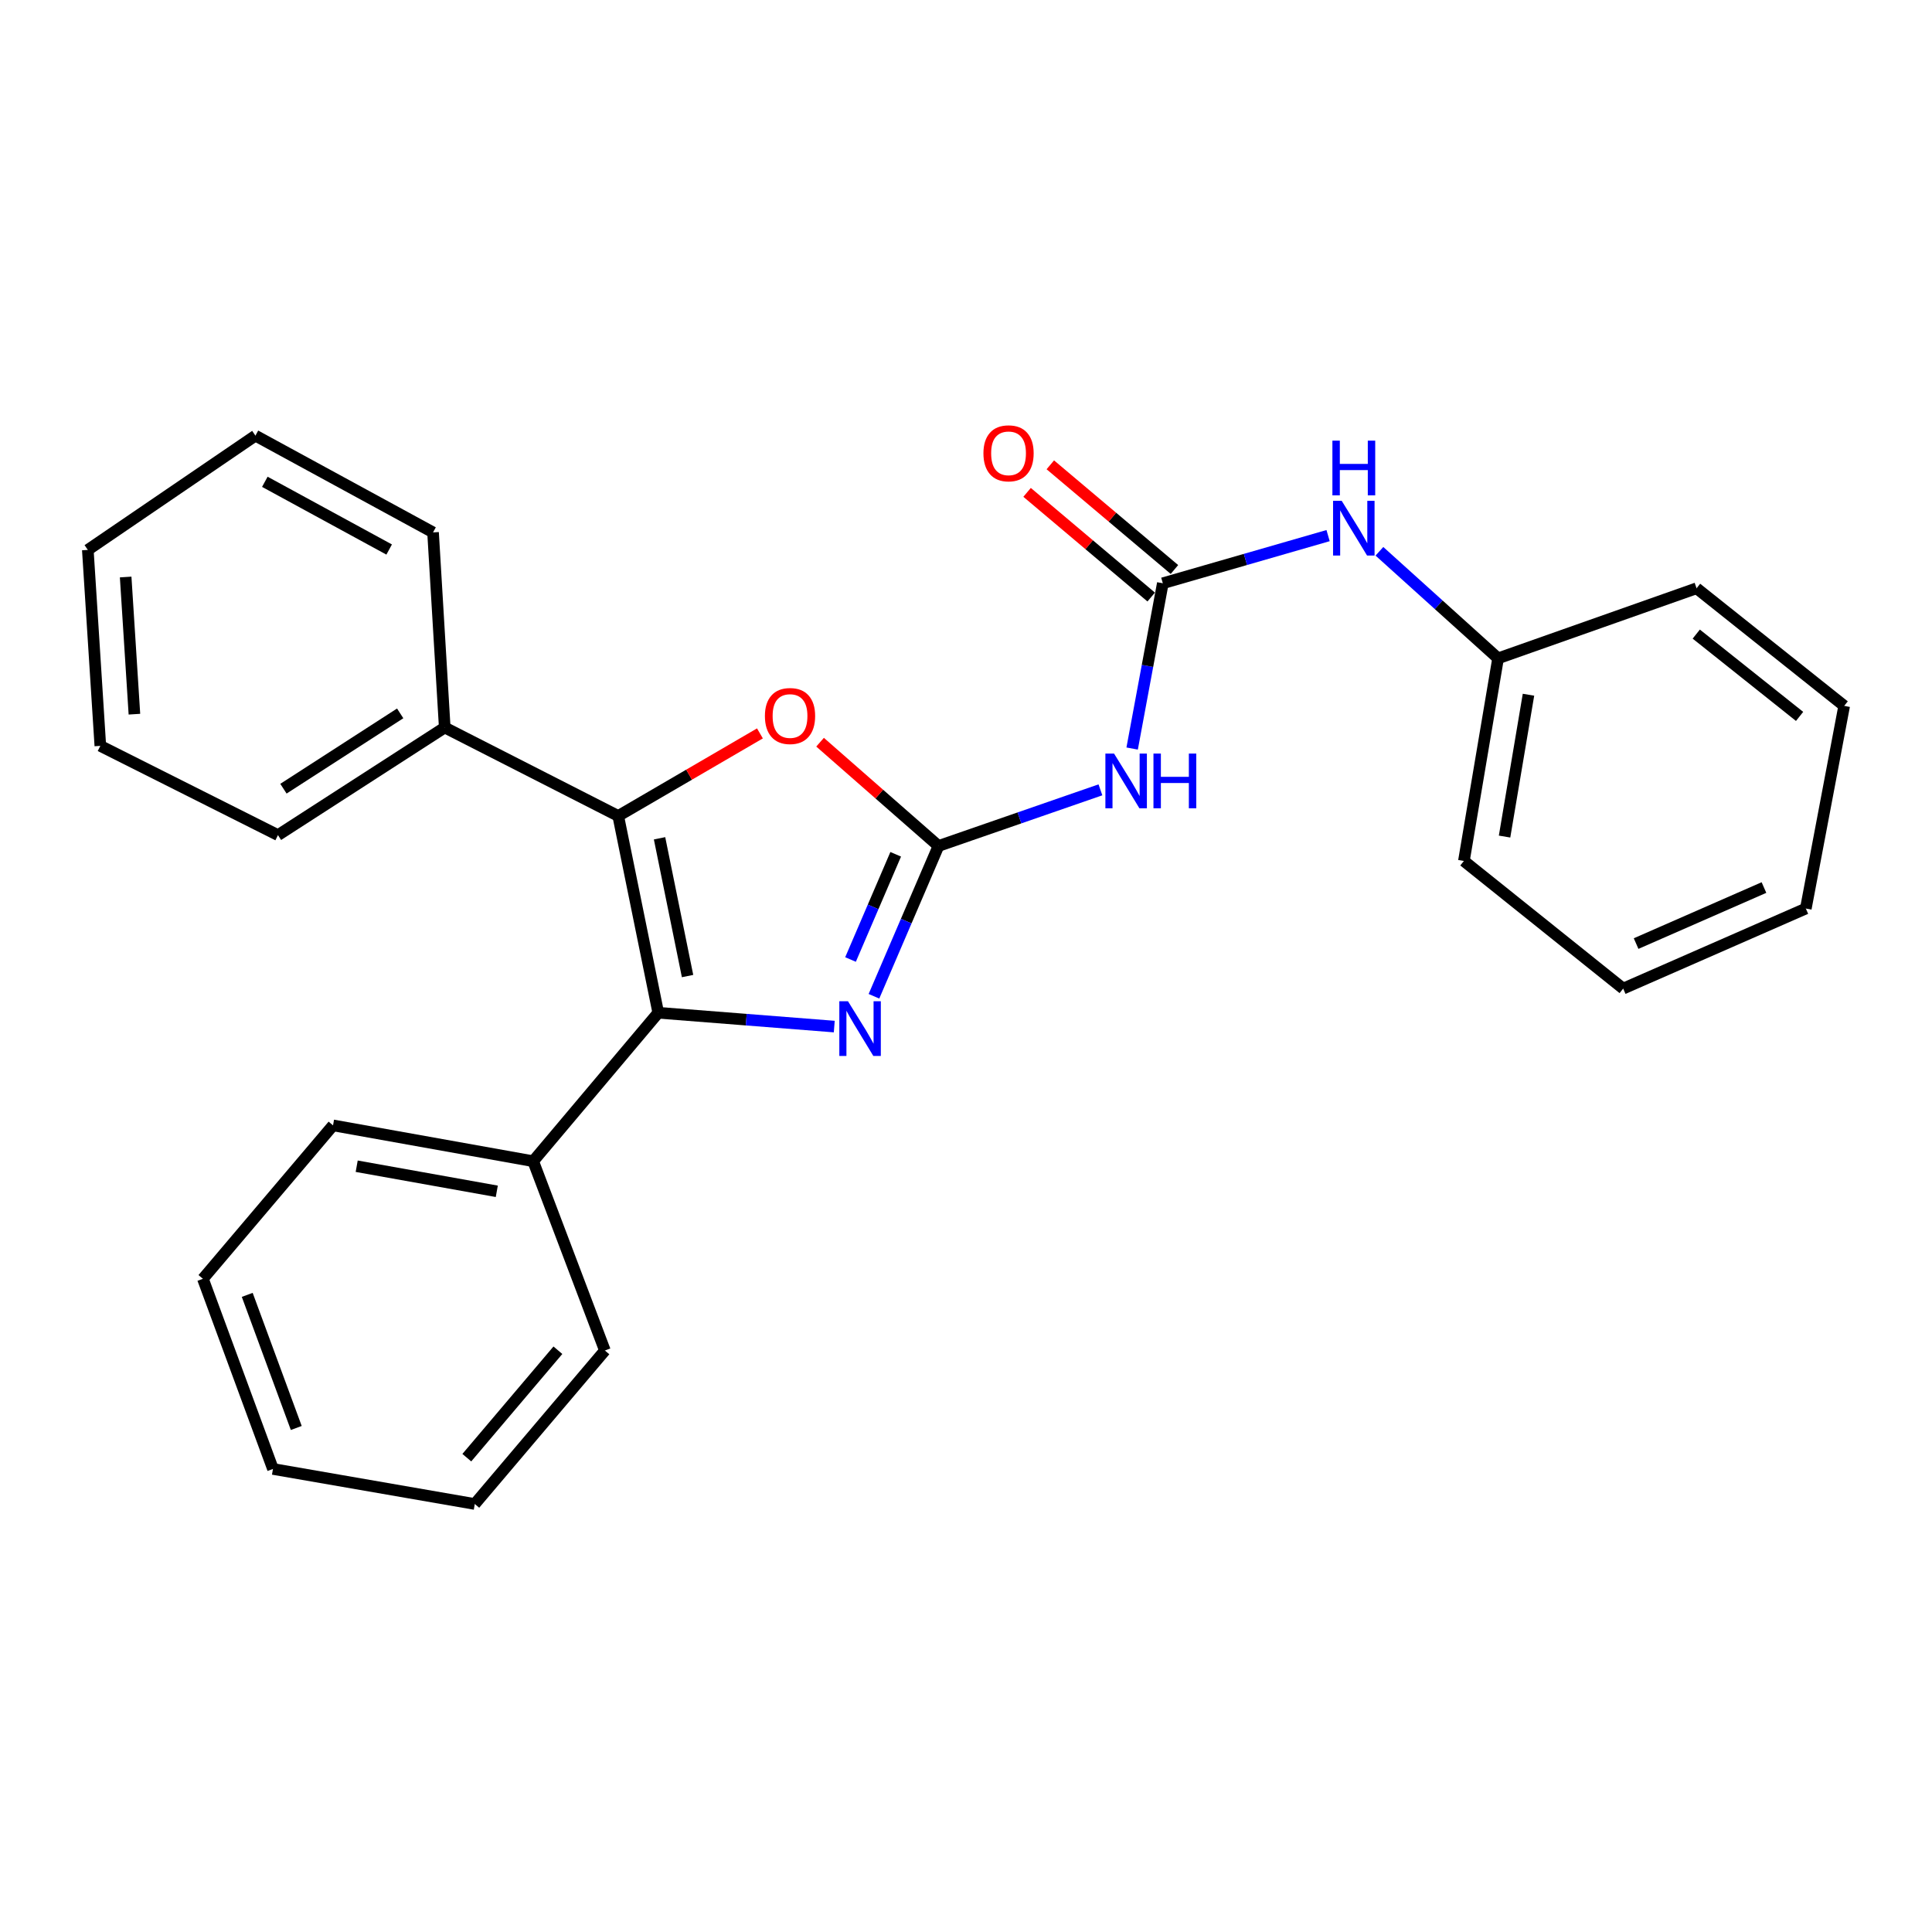<?xml version='1.0' encoding='iso-8859-1'?>
<svg version='1.1' baseProfile='full'
              xmlns='http://www.w3.org/2000/svg'
                      xmlns:rdkit='http://www.rdkit.org/xml'
                      xmlns:xlink='http://www.w3.org/1999/xlink'
                  xml:space='preserve'
width='1000px' height='1000px' viewBox='0 0 1000 1000'>
<!-- END OF HEADER -->
<rect style='opacity:1.0;fill:#FFFFFF;stroke:none' width='1000' height='1000' x='0' y='0'> </rect>
<path class='bond-1' d='M 485.762,437.874 L 469.06,476.771' style='fill:none;fill-rule:evenodd;stroke:#000000;stroke-width:6px;stroke-linecap:butt;stroke-linejoin:miter;stroke-opacity:1' />
<path class='bond-1' d='M 469.06,476.771 L 452.357,515.668' style='fill:none;fill-rule:evenodd;stroke:#0000FF;stroke-width:6px;stroke-linecap:butt;stroke-linejoin:miter;stroke-opacity:1' />
<path class='bond-1' d='M 463.612,442.183 L 451.921,469.411' style='fill:none;fill-rule:evenodd;stroke:#000000;stroke-width:6px;stroke-linecap:butt;stroke-linejoin:miter;stroke-opacity:1' />
<path class='bond-1' d='M 451.921,469.411 L 440.229,496.639' style='fill:none;fill-rule:evenodd;stroke:#0000FF;stroke-width:6px;stroke-linecap:butt;stroke-linejoin:miter;stroke-opacity:1' />
<path class='bond-3' d='M 485.762,437.874 L 455.116,411.017' style='fill:none;fill-rule:evenodd;stroke:#000000;stroke-width:6px;stroke-linecap:butt;stroke-linejoin:miter;stroke-opacity:1' />
<path class='bond-3' d='M 455.116,411.017 L 424.469,384.16' style='fill:none;fill-rule:evenodd;stroke:#FF0000;stroke-width:6px;stroke-linecap:butt;stroke-linejoin:miter;stroke-opacity:1' />
<path class='bond-4' d='M 485.762,437.874 L 527.67,423.347' style='fill:none;fill-rule:evenodd;stroke:#000000;stroke-width:6px;stroke-linecap:butt;stroke-linejoin:miter;stroke-opacity:1' />
<path class='bond-4' d='M 527.67,423.347 L 569.579,408.82' style='fill:none;fill-rule:evenodd;stroke:#0000FF;stroke-width:6px;stroke-linecap:butt;stroke-linejoin:miter;stroke-opacity:1' />
<path class='bond-0' d='M 340.71,524.203 L 386.261,527.777' style='fill:none;fill-rule:evenodd;stroke:#000000;stroke-width:6px;stroke-linecap:butt;stroke-linejoin:miter;stroke-opacity:1' />
<path class='bond-0' d='M 386.261,527.777 L 431.813,531.351' style='fill:none;fill-rule:evenodd;stroke:#0000FF;stroke-width:6px;stroke-linecap:butt;stroke-linejoin:miter;stroke-opacity:1' />
<path class='bond-7' d='M 340.71,524.203 L 275.966,601.04' style='fill:none;fill-rule:evenodd;stroke:#000000;stroke-width:6px;stroke-linecap:butt;stroke-linejoin:miter;stroke-opacity:1' />
<path class='bond-26' d='M 340.71,524.203 L 319.995,422.341' style='fill:none;fill-rule:evenodd;stroke:#000000;stroke-width:6px;stroke-linecap:butt;stroke-linejoin:miter;stroke-opacity:1' />
<path class='bond-26' d='M 355.881,505.207 L 341.381,433.903' style='fill:none;fill-rule:evenodd;stroke:#000000;stroke-width:6px;stroke-linecap:butt;stroke-linejoin:miter;stroke-opacity:1' />
<path class='bond-2' d='M 319.995,422.341 L 356.669,400.972' style='fill:none;fill-rule:evenodd;stroke:#000000;stroke-width:6px;stroke-linecap:butt;stroke-linejoin:miter;stroke-opacity:1' />
<path class='bond-2' d='M 356.669,400.972 L 393.342,379.603' style='fill:none;fill-rule:evenodd;stroke:#FF0000;stroke-width:6px;stroke-linecap:butt;stroke-linejoin:miter;stroke-opacity:1' />
<path class='bond-8' d='M 319.995,422.341 L 230.195,376.56' style='fill:none;fill-rule:evenodd;stroke:#000000;stroke-width:6px;stroke-linecap:butt;stroke-linejoin:miter;stroke-opacity:1' />
<path class='bond-5' d='M 585.999,387.445 L 593.936,344.672' style='fill:none;fill-rule:evenodd;stroke:#0000FF;stroke-width:6px;stroke-linecap:butt;stroke-linejoin:miter;stroke-opacity:1' />
<path class='bond-5' d='M 593.936,344.672 L 601.872,301.899' style='fill:none;fill-rule:evenodd;stroke:#000000;stroke-width:6px;stroke-linecap:butt;stroke-linejoin:miter;stroke-opacity:1' />
<path class='bond-6' d='M 601.872,301.899 L 644.645,289.565' style='fill:none;fill-rule:evenodd;stroke:#000000;stroke-width:6px;stroke-linecap:butt;stroke-linejoin:miter;stroke-opacity:1' />
<path class='bond-6' d='M 644.645,289.565 L 687.417,277.231' style='fill:none;fill-rule:evenodd;stroke:#0000FF;stroke-width:6px;stroke-linecap:butt;stroke-linejoin:miter;stroke-opacity:1' />
<path class='bond-9' d='M 607.885,294.77 L 575.765,267.68' style='fill:none;fill-rule:evenodd;stroke:#000000;stroke-width:6px;stroke-linecap:butt;stroke-linejoin:miter;stroke-opacity:1' />
<path class='bond-9' d='M 575.765,267.68 L 543.644,240.591' style='fill:none;fill-rule:evenodd;stroke:#FF0000;stroke-width:6px;stroke-linecap:butt;stroke-linejoin:miter;stroke-opacity:1' />
<path class='bond-9' d='M 595.86,309.028 L 563.739,281.939' style='fill:none;fill-rule:evenodd;stroke:#000000;stroke-width:6px;stroke-linecap:butt;stroke-linejoin:miter;stroke-opacity:1' />
<path class='bond-9' d='M 563.739,281.939 L 531.619,254.849' style='fill:none;fill-rule:evenodd;stroke:#FF0000;stroke-width:6px;stroke-linecap:butt;stroke-linejoin:miter;stroke-opacity:1' />
<path class='bond-10' d='M 713.984,285.349 L 744.692,313.054' style='fill:none;fill-rule:evenodd;stroke:#0000FF;stroke-width:6px;stroke-linecap:butt;stroke-linejoin:miter;stroke-opacity:1' />
<path class='bond-10' d='M 744.692,313.054 L 775.401,340.758' style='fill:none;fill-rule:evenodd;stroke:#000000;stroke-width:6px;stroke-linecap:butt;stroke-linejoin:miter;stroke-opacity:1' />
<path class='bond-11' d='M 275.966,601.04 L 172.373,582.491' style='fill:none;fill-rule:evenodd;stroke:#000000;stroke-width:6px;stroke-linecap:butt;stroke-linejoin:miter;stroke-opacity:1' />
<path class='bond-11' d='M 257.139,616.618 L 184.624,603.634' style='fill:none;fill-rule:evenodd;stroke:#000000;stroke-width:6px;stroke-linecap:butt;stroke-linejoin:miter;stroke-opacity:1' />
<path class='bond-12' d='M 275.966,601.04 L 313.094,699.026' style='fill:none;fill-rule:evenodd;stroke:#000000;stroke-width:6px;stroke-linecap:butt;stroke-linejoin:miter;stroke-opacity:1' />
<path class='bond-13' d='M 230.195,376.56 L 143.876,432.258' style='fill:none;fill-rule:evenodd;stroke:#000000;stroke-width:6px;stroke-linecap:butt;stroke-linejoin:miter;stroke-opacity:1' />
<path class='bond-13' d='M 207.134,369.242 L 146.711,408.23' style='fill:none;fill-rule:evenodd;stroke:#000000;stroke-width:6px;stroke-linecap:butt;stroke-linejoin:miter;stroke-opacity:1' />
<path class='bond-14' d='M 230.195,376.56 L 224.143,275.568' style='fill:none;fill-rule:evenodd;stroke:#000000;stroke-width:6px;stroke-linecap:butt;stroke-linejoin:miter;stroke-opacity:1' />
<path class='bond-15' d='M 775.401,340.758 L 757.712,445.635' style='fill:none;fill-rule:evenodd;stroke:#000000;stroke-width:6px;stroke-linecap:butt;stroke-linejoin:miter;stroke-opacity:1' />
<path class='bond-15' d='M 791.14,359.591 L 778.758,433.006' style='fill:none;fill-rule:evenodd;stroke:#000000;stroke-width:6px;stroke-linecap:butt;stroke-linejoin:miter;stroke-opacity:1' />
<path class='bond-16' d='M 775.401,340.758 L 878.144,304.489' style='fill:none;fill-rule:evenodd;stroke:#000000;stroke-width:6px;stroke-linecap:butt;stroke-linejoin:miter;stroke-opacity:1' />
<path class='bond-20' d='M 172.373,582.491 L 105.028,661.908' style='fill:none;fill-rule:evenodd;stroke:#000000;stroke-width:6px;stroke-linecap:butt;stroke-linejoin:miter;stroke-opacity:1' />
<path class='bond-17' d='M 313.094,699.026 L 245.749,778.464' style='fill:none;fill-rule:evenodd;stroke:#000000;stroke-width:6px;stroke-linecap:butt;stroke-linejoin:miter;stroke-opacity:1' />
<path class='bond-17' d='M 288.765,698.88 L 241.623,754.487' style='fill:none;fill-rule:evenodd;stroke:#000000;stroke-width:6px;stroke-linecap:butt;stroke-linejoin:miter;stroke-opacity:1' />
<path class='bond-18' d='M 143.876,432.258 L 51.931,386.062' style='fill:none;fill-rule:evenodd;stroke:#000000;stroke-width:6px;stroke-linecap:butt;stroke-linejoin:miter;stroke-opacity:1' />
<path class='bond-19' d='M 224.143,275.568 L 132.208,225.487' style='fill:none;fill-rule:evenodd;stroke:#000000;stroke-width:6px;stroke-linecap:butt;stroke-linejoin:miter;stroke-opacity:1' />
<path class='bond-19' d='M 201.43,284.435 L 137.076,249.379' style='fill:none;fill-rule:evenodd;stroke:#000000;stroke-width:6px;stroke-linecap:butt;stroke-linejoin:miter;stroke-opacity:1' />
<path class='bond-22' d='M 757.712,445.635 L 840.155,511.695' style='fill:none;fill-rule:evenodd;stroke:#000000;stroke-width:6px;stroke-linecap:butt;stroke-linejoin:miter;stroke-opacity:1' />
<path class='bond-21' d='M 878.144,304.489 L 954.545,365.358' style='fill:none;fill-rule:evenodd;stroke:#000000;stroke-width:6px;stroke-linecap:butt;stroke-linejoin:miter;stroke-opacity:1' />
<path class='bond-21' d='M 877.981,328.208 L 931.463,370.816' style='fill:none;fill-rule:evenodd;stroke:#000000;stroke-width:6px;stroke-linecap:butt;stroke-linejoin:miter;stroke-opacity:1' />
<path class='bond-24' d='M 245.749,778.464 L 141.286,760.33' style='fill:none;fill-rule:evenodd;stroke:#000000;stroke-width:6px;stroke-linecap:butt;stroke-linejoin:miter;stroke-opacity:1' />
<path class='bond-27' d='M 51.931,386.062 L 45.455,284.635' style='fill:none;fill-rule:evenodd;stroke:#000000;stroke-width:6px;stroke-linecap:butt;stroke-linejoin:miter;stroke-opacity:1' />
<path class='bond-27' d='M 69.574,369.659 L 65.04,298.661' style='fill:none;fill-rule:evenodd;stroke:#000000;stroke-width:6px;stroke-linecap:butt;stroke-linejoin:miter;stroke-opacity:1' />
<path class='bond-25' d='M 132.208,225.487 L 45.455,284.635' style='fill:none;fill-rule:evenodd;stroke:#000000;stroke-width:6px;stroke-linecap:butt;stroke-linejoin:miter;stroke-opacity:1' />
<path class='bond-28' d='M 105.028,661.908 L 141.286,760.33' style='fill:none;fill-rule:evenodd;stroke:#000000;stroke-width:6px;stroke-linecap:butt;stroke-linejoin:miter;stroke-opacity:1' />
<path class='bond-28' d='M 127.969,670.224 L 153.349,739.119' style='fill:none;fill-rule:evenodd;stroke:#000000;stroke-width:6px;stroke-linecap:butt;stroke-linejoin:miter;stroke-opacity:1' />
<path class='bond-23' d='M 954.545,365.358 L 934.691,470.256' style='fill:none;fill-rule:evenodd;stroke:#000000;stroke-width:6px;stroke-linecap:butt;stroke-linejoin:miter;stroke-opacity:1' />
<path class='bond-29' d='M 840.155,511.695 L 934.691,470.256' style='fill:none;fill-rule:evenodd;stroke:#000000;stroke-width:6px;stroke-linecap:butt;stroke-linejoin:miter;stroke-opacity:1' />
<path class='bond-29' d='M 846.847,488.396 L 913.022,459.389' style='fill:none;fill-rule:evenodd;stroke:#000000;stroke-width:6px;stroke-linecap:butt;stroke-linejoin:miter;stroke-opacity:1' />
<path  class='atom-2' d='M 438.913 518.239
L 448.193 533.239
Q 449.113 534.719, 450.593 537.399
Q 452.073 540.079, 452.153 540.239
L 452.153 518.239
L 455.913 518.239
L 455.913 546.559
L 452.033 546.559
L 442.073 530.159
Q 440.913 528.239, 439.673 526.039
Q 438.473 523.839, 438.113 523.159
L 438.113 546.559
L 434.433 546.559
L 434.433 518.239
L 438.913 518.239
' fill='#0000FF'/>
<path  class='atom-4' d='M 395.915 370.609
Q 395.915 363.809, 399.275 360.009
Q 402.635 356.209, 408.915 356.209
Q 415.195 356.209, 418.555 360.009
Q 421.915 363.809, 421.915 370.609
Q 421.915 377.489, 418.515 381.409
Q 415.115 385.289, 408.915 385.289
Q 402.675 385.289, 399.275 381.409
Q 395.915 377.529, 395.915 370.609
M 408.915 382.089
Q 413.235 382.089, 415.555 379.209
Q 417.915 376.289, 417.915 370.609
Q 417.915 365.049, 415.555 362.249
Q 413.235 359.409, 408.915 359.409
Q 404.595 359.409, 402.235 362.209
Q 399.915 365.009, 399.915 370.609
Q 399.915 376.329, 402.235 379.209
Q 404.595 382.089, 408.915 382.089
' fill='#FF0000'/>
<path  class='atom-5' d='M 576.629 390.047
L 585.909 405.047
Q 586.829 406.527, 588.309 409.207
Q 589.789 411.887, 589.869 412.047
L 589.869 390.047
L 593.629 390.047
L 593.629 418.367
L 589.749 418.367
L 579.789 401.967
Q 578.629 400.047, 577.389 397.847
Q 576.189 395.647, 575.829 394.967
L 575.829 418.367
L 572.149 418.367
L 572.149 390.047
L 576.629 390.047
' fill='#0000FF'/>
<path  class='atom-5' d='M 597.029 390.047
L 600.869 390.047
L 600.869 402.087
L 615.349 402.087
L 615.349 390.047
L 619.189 390.047
L 619.189 418.367
L 615.349 418.367
L 615.349 405.287
L 600.869 405.287
L 600.869 418.367
L 597.029 418.367
L 597.029 390.047
' fill='#0000FF'/>
<path  class='atom-7' d='M 694.47 259.232
L 703.75 274.232
Q 704.67 275.712, 706.15 278.392
Q 707.63 281.072, 707.71 281.232
L 707.71 259.232
L 711.47 259.232
L 711.47 287.552
L 707.59 287.552
L 697.63 271.152
Q 696.47 269.232, 695.23 267.032
Q 694.03 264.832, 693.67 264.152
L 693.67 287.552
L 689.99 287.552
L 689.99 259.232
L 694.47 259.232
' fill='#0000FF'/>
<path  class='atom-7' d='M 689.65 228.08
L 693.49 228.08
L 693.49 240.12
L 707.97 240.12
L 707.97 228.08
L 711.81 228.08
L 711.81 256.4
L 707.97 256.4
L 707.97 243.32
L 693.49 243.32
L 693.49 256.4
L 689.65 256.4
L 689.65 228.08
' fill='#0000FF'/>
<path  class='atom-10' d='M 509.02 234.634
Q 509.02 227.834, 512.38 224.034
Q 515.74 220.234, 522.02 220.234
Q 528.3 220.234, 531.66 224.034
Q 535.02 227.834, 535.02 234.634
Q 535.02 241.514, 531.62 245.434
Q 528.22 249.314, 522.02 249.314
Q 515.78 249.314, 512.38 245.434
Q 509.02 241.554, 509.02 234.634
M 522.02 246.114
Q 526.34 246.114, 528.66 243.234
Q 531.02 240.314, 531.02 234.634
Q 531.02 229.074, 528.66 226.274
Q 526.34 223.434, 522.02 223.434
Q 517.7 223.434, 515.34 226.234
Q 513.02 229.034, 513.02 234.634
Q 513.02 240.354, 515.34 243.234
Q 517.7 246.114, 522.02 246.114
' fill='#FF0000'/>
</svg>
